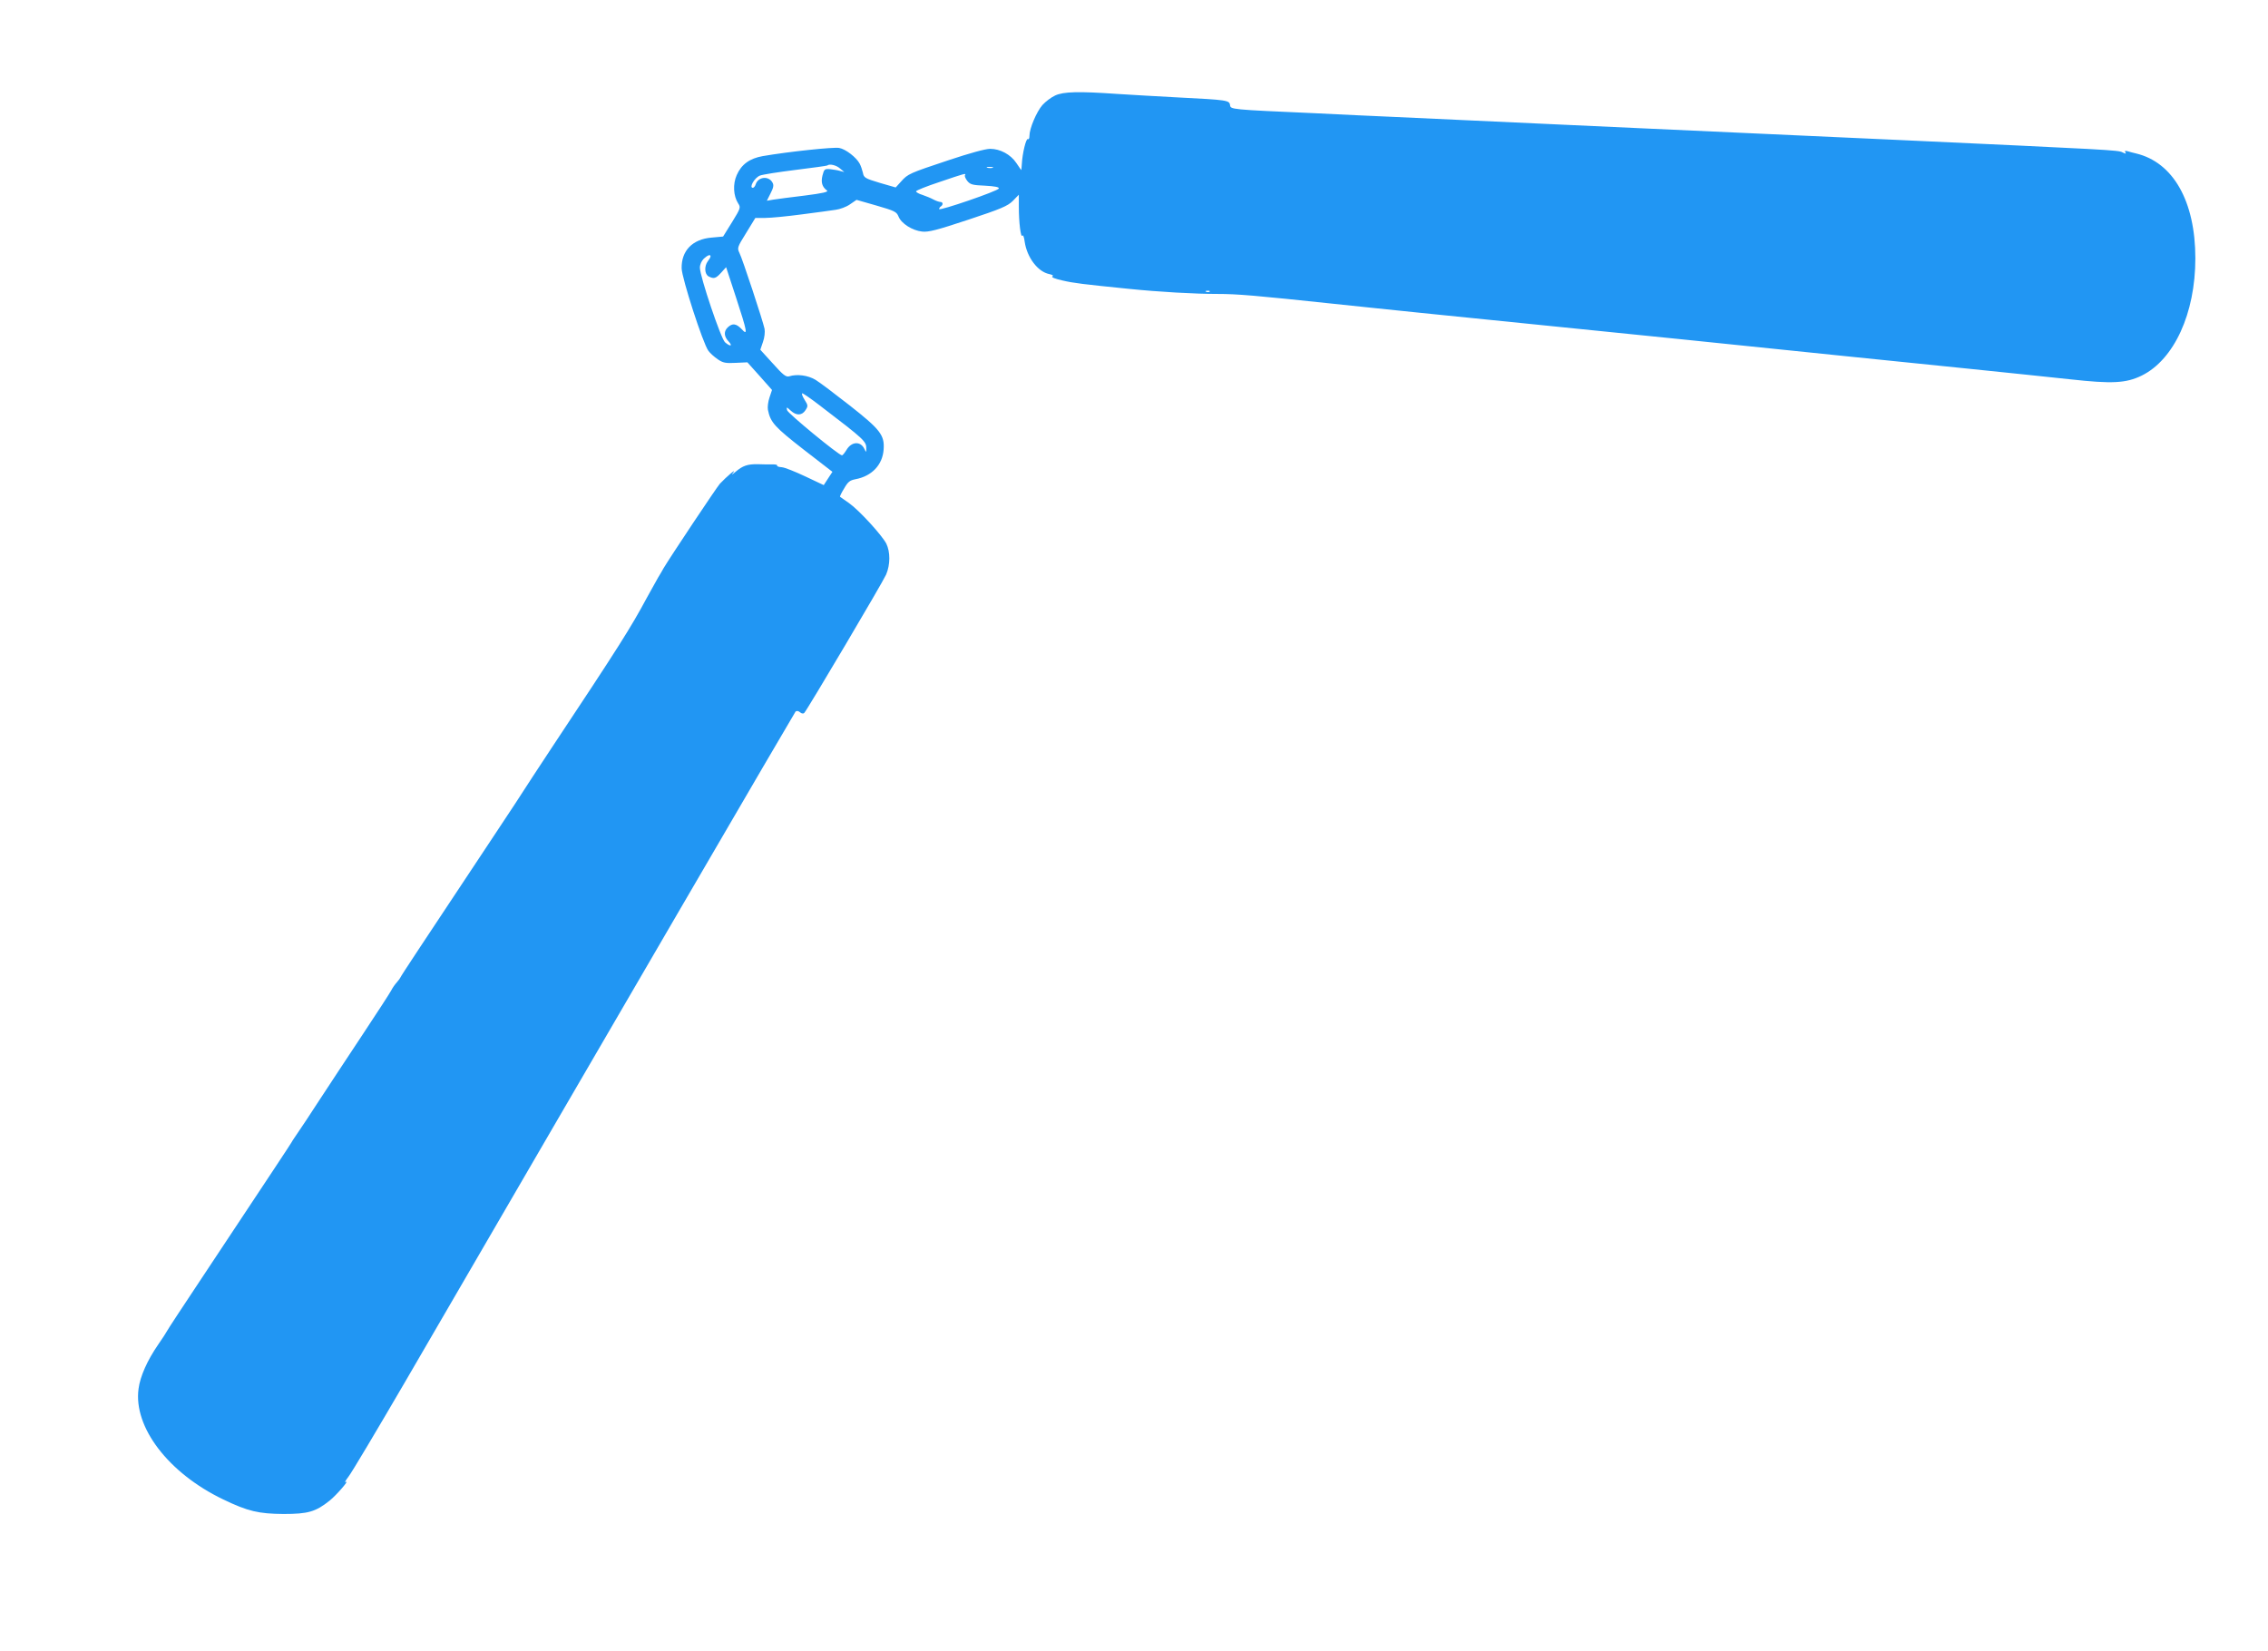 <?xml version="1.0" standalone="no"?>
<!DOCTYPE svg PUBLIC "-//W3C//DTD SVG 20010904//EN"
 "http://www.w3.org/TR/2001/REC-SVG-20010904/DTD/svg10.dtd">
<svg version="1.0" xmlns="http://www.w3.org/2000/svg"
 width="1280pt" height="932pt" viewBox="0 0 1280 932"
 preserveAspectRatio="xMidYMid meet">
<g transform="translate(0,932) scale(0.1,-0.1)"
fill="#2196f3" stroke="none">
<path d="M5955 8781 c-22 -10 -54 -34 -72 -54 -33 -38 -73 -132 -73 -173 0
-14 -4 -23 -9 -19 -10 6 -31 -81 -34 -140 -1 -19 -3 -35 -3 -35 -1 0 -13 18
-28 40 -32 48 -91 80 -148 80 -27 0 -117 -25 -234 -64 -222 -74 -230 -77 -269
-121 l-30 -33 -90 26 c-83 25 -90 29 -95 57 -4 17 -12 40 -18 51 -19 36 -80
83 -116 89 -31 6 -286 -21 -431 -46 -74 -13 -121 -47 -147 -107 -23 -51 -19
-118 8 -160 15 -23 14 -27 -34 -105 l-51 -82 -65 -6 c-108 -9 -171 -74 -169
-174 2 -57 120 -423 151 -465 10 -14 34 -35 53 -48 29 -20 44 -23 101 -20 l66
3 70 -78 69 -78 -14 -42 c-8 -23 -12 -55 -9 -70 14 -71 38 -97 201 -224 l163
-126 -25 -38 -24 -37 -104 49 c-57 27 -117 51 -133 52 -17 1 -28 5 -26 9 3 4
-8 7 -23 7 -15 -1 -54 0 -85 1 -59 1 -86 -8 -128 -44 -23 -19 -23 -19 -10 -1
16 22 -39 -25 -77 -65 -18 -20 -278 -410 -318 -477 -5 -10 -19 -33 -31 -53
-11 -19 -40 -71 -64 -115 -89 -166 -157 -274 -536 -845 -82 -124 -151 -230
-154 -235 -3 -6 -80 -123 -171 -260 -444 -669 -524 -790 -528 -800 -2 -5 -12
-19 -22 -30 -10 -11 -24 -31 -31 -45 -7 -14 -80 -126 -162 -250 -82 -124 -192
-290 -244 -370 -52 -80 -106 -162 -121 -183 -14 -21 -31 -45 -36 -55 -10 -17
-86 -132 -494 -747 -113 -170 -208 -314 -210 -320 -2 -5 -24 -39 -49 -75 -60
-87 -101 -178 -110 -248 -30 -217 169 -477 478 -625 139 -67 200 -81 340 -82
138 0 181 12 260 75 39 31 117 122 91 105 -8 -5 -1 9 16 31 17 21 159 260 316
529 1173 2019 2200 3781 2207 3789 6 5 16 4 25 -4 9 -8 19 -9 24 -4 19 21 445
741 462 781 24 56 24 128 1 175 -26 49 -154 189 -211 229 -25 18 -48 34 -50
35 -2 2 8 23 23 47 21 37 32 46 63 52 93 17 154 81 160 168 6 81 -19 113 -192
249 -83 65 -169 130 -192 144 -43 26 -105 34 -149 20 -18 -5 -34 7 -92 72
l-71 78 15 44 c9 25 12 56 9 74 -9 44 -125 396 -142 429 -13 27 -12 32 38 112
l52 85 56 0 c31 0 124 9 206 20 83 11 169 22 192 26 23 3 59 16 79 30 l38 26
112 -32 c103 -30 114 -35 125 -62 16 -40 78 -79 133 -85 36 -4 83 8 261 67
184 61 222 77 251 106 l34 35 0 -68 c0 -89 11 -177 20 -163 4 6 10 -9 13 -34
13 -89 74 -170 139 -183 19 -4 25 -9 17 -13 -7 -5 17 -14 57 -23 64 -15 115
-21 372 -47 176 -18 375 -29 502 -29 114 0 217 -9 660 -56 80 -9 300 -31 490
-51 612 -62 1015 -103 1470 -149 716 -74 1188 -122 1610 -165 217 -22 481 -50
585 -61 235 -26 314 -22 402 21 183 90 303 351 303 662 0 322 -125 542 -335
592 -16 4 -38 9 -49 13 -13 3 -16 1 -11 -7 6 -9 2 -9 -16 0 -22 13 -74 15
-1264 70 -247 11 -594 27 -770 35 -176 8 -473 22 -660 30 -187 9 -432 20 -545
25 -113 5 -308 14 -435 20 -126 6 -322 15 -435 20 -113 5 -315 14 -450 21
-475 21 -475 21 -478 46 -4 27 -14 29 -292 43 -113 6 -269 15 -347 20 -215 15
-301 13 -348 -9z m-1214 -412 l24 -20 -23 6 c-12 4 -38 8 -56 10 -32 3 -35 0
-44 -35 -10 -39 -2 -65 25 -85 11 -8 -24 -16 -127 -29 -78 -9 -157 -20 -177
-23 l-35 -6 21 42 c16 31 19 46 11 60 -21 40 -81 34 -95 -9 -3 -11 -11 -20
-16 -20 -23 0 9 57 40 69 14 6 105 20 201 32 96 12 177 23 179 25 12 11 51 2
72 -17z m862 4 c-7 -2 -21 -2 -30 0 -10 3 -4 5 12 5 17 0 24 -2 18 -5z m-157
-42 c-3 -5 3 -19 13 -32 17 -21 30 -24 100 -27 56 -3 81 -8 78 -16 -4 -14
-337 -128 -337 -116 0 5 5 12 10 15 14 9 12 25 -2 25 -7 0 -25 6 -40 14 -14 8
-42 19 -62 26 -20 6 -36 15 -36 20 0 5 60 29 133 53 144 49 151 51 143 38z
m-1436 -458 c0 -5 -7 -17 -15 -27 -21 -28 -19 -73 4 -86 30 -15 40 -13 71 21
l28 31 56 -171 c64 -196 68 -219 31 -178 -30 31 -51 34 -77 10 -24 -22 -23
-52 4 -80 25 -27 10 -31 -20 -5 -23 19 -142 373 -142 421 0 18 9 38 22 51 22
20 38 26 38 13z m2817 -199 c-3 -3 -12 -4 -19 -1 -8 3 -5 6 6 6 11 1 17 -2 13
-5z m-2201 -642 c259 -198 264 -203 263 -247 0 -19 -1 -19 -11 2 -22 45 -73
41 -101 -7 -10 -16 -21 -30 -25 -30 -18 0 -307 238 -310 255 -4 19 -3 19 20
-2 32 -30 64 -29 84 2 15 23 15 27 -6 60 -12 19 -17 35 -12 35 5 0 50 -31 98
-68z"/>
</g>
</svg>
